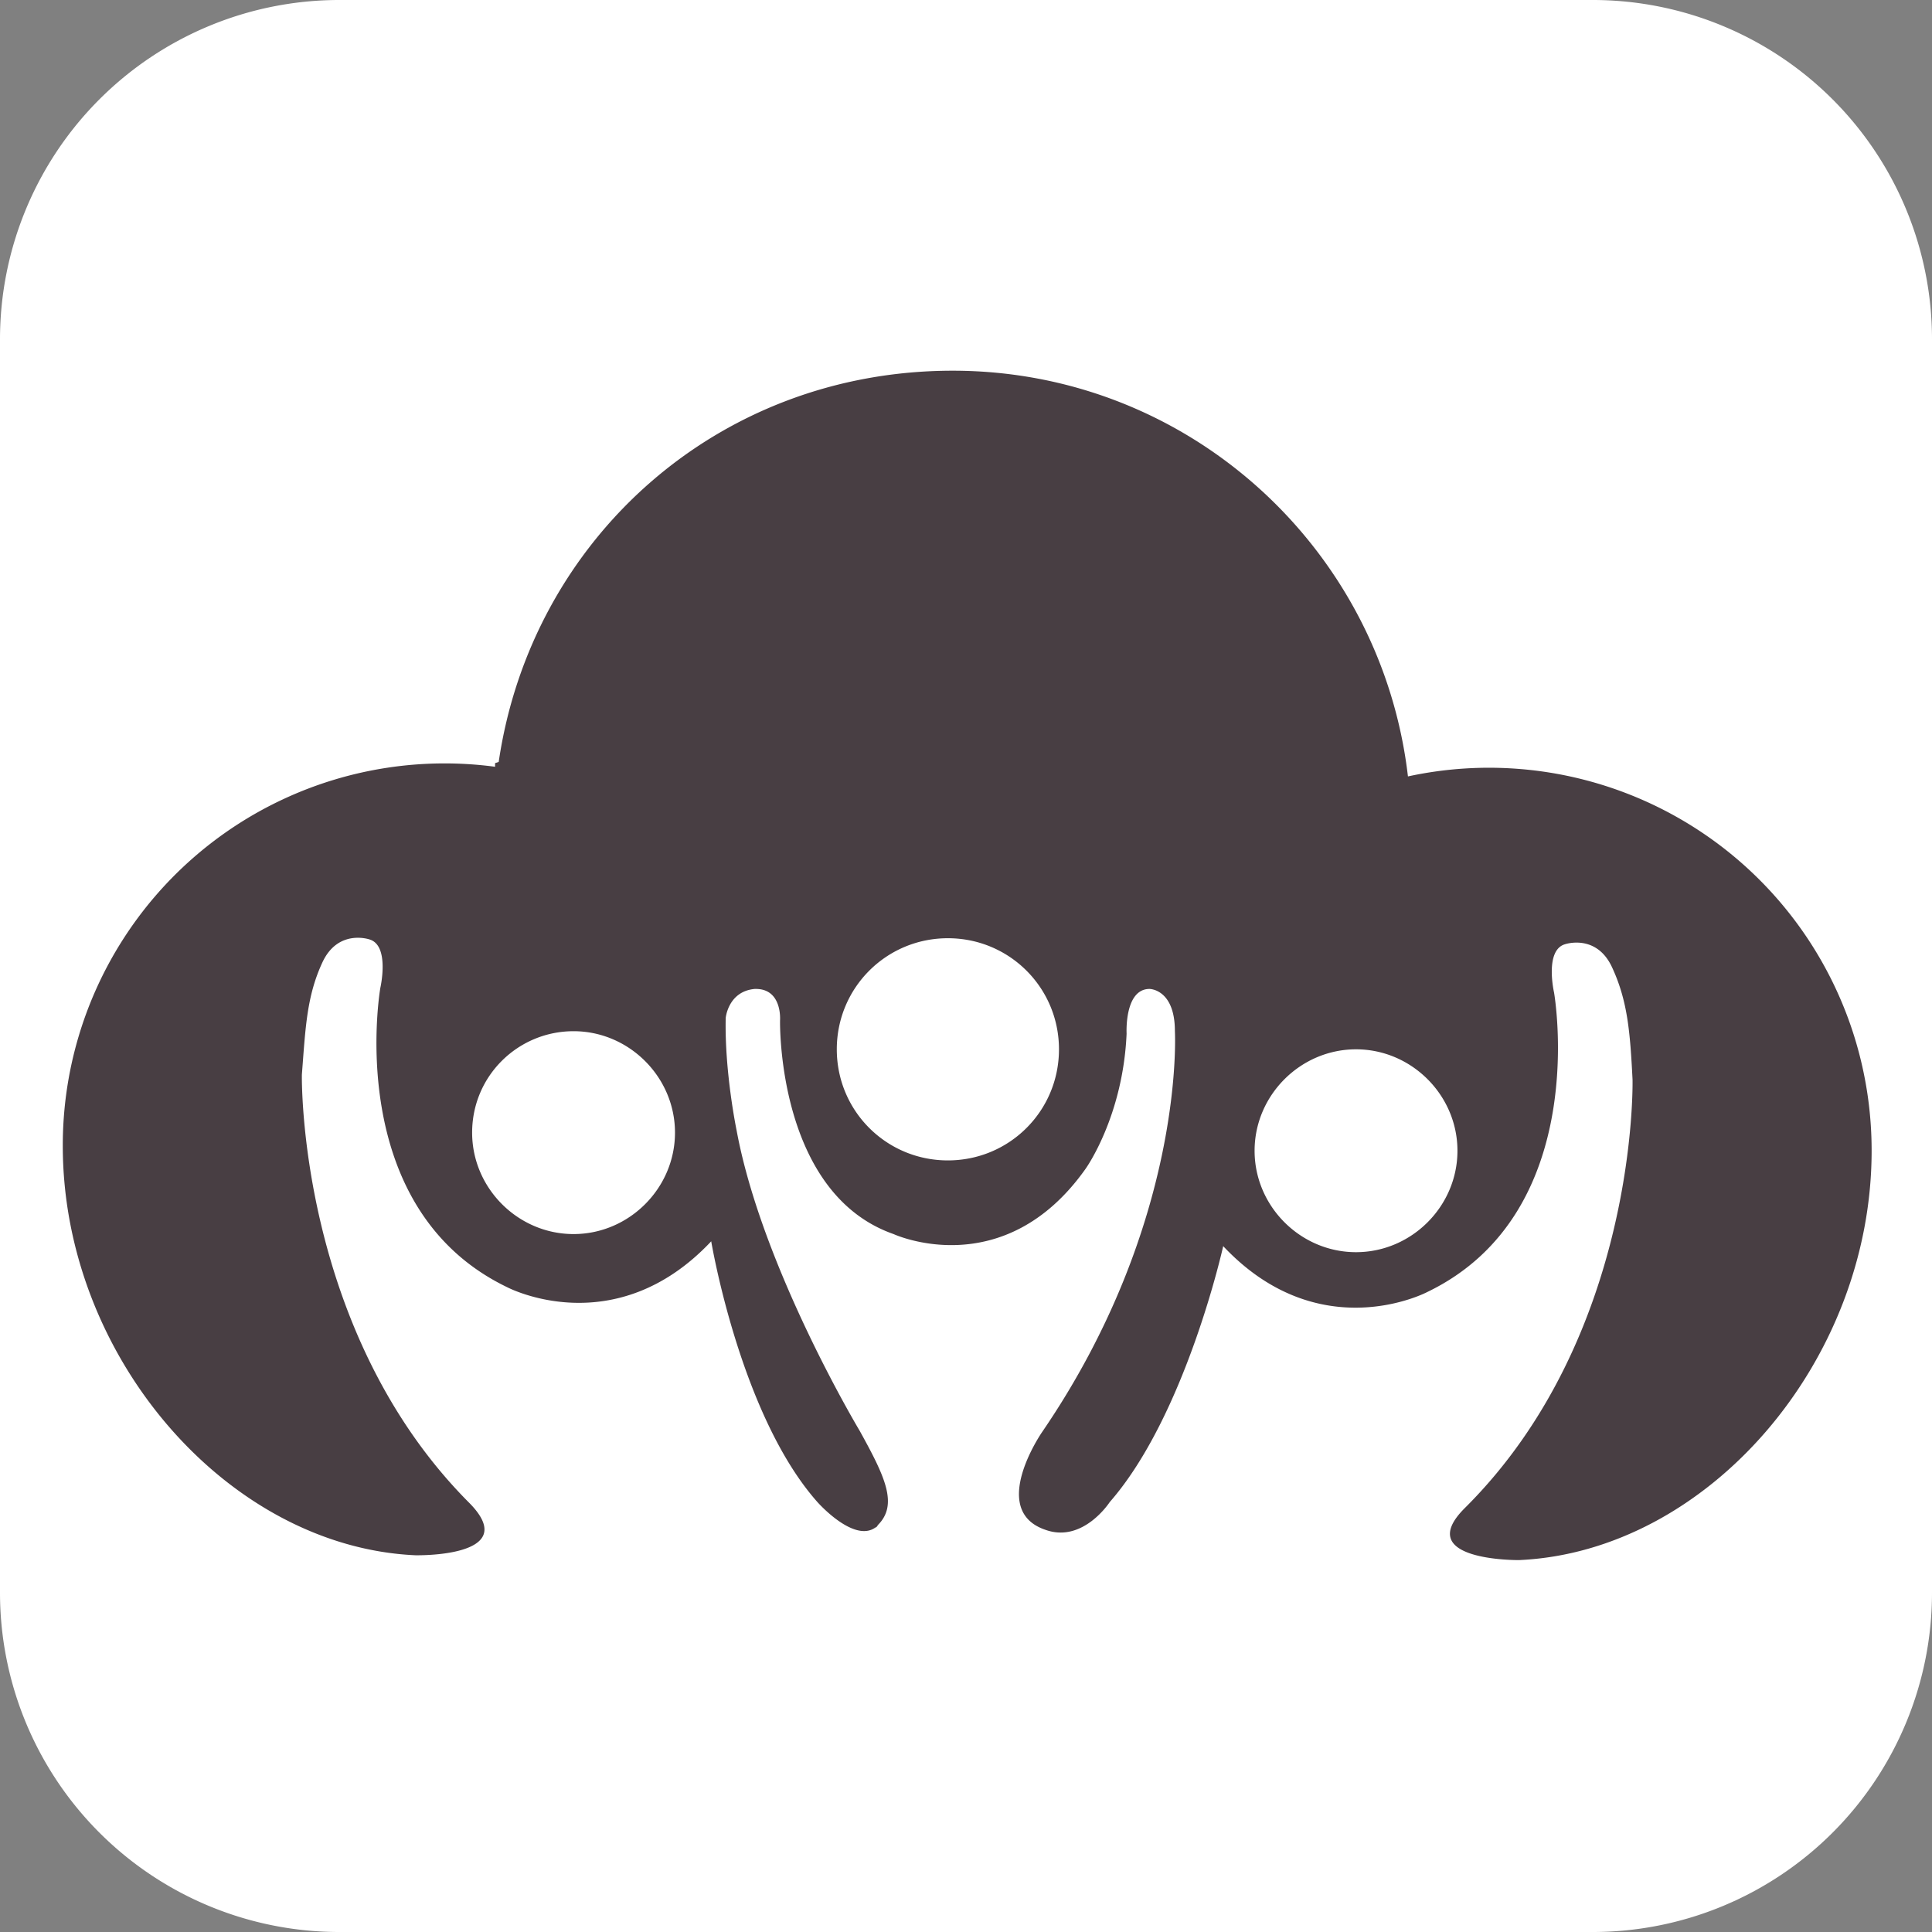 <?xml version="1.0" encoding="UTF-8"?>
<svg data-bbox="0 0 16 16" viewBox="0 0 16 16" xmlns="http://www.w3.org/2000/svg" data-type="color">
    <rect x="0" y="0" width="16" height="16" fill="#808080" stroke="none"/>
    <g>
        <path fill="#ffffff" d="M16 2.81v10.38A2.81 2.81 0 0 1 13.19 16H2.81A2.81 2.81 0 0 1 0 13.19V2.81A2.81 2.81 0 0 1 2.81 0h10.38A2.81 2.81 0 0 1 16 2.81z" data-color="1"/>
        <path d="M10.39 9.53c0-.46.38-.84.84-.84s.84.38.84.84-.38.84-.84.84-.84-.38-.84-.84Zm-6.48-.15c0-.47.38-.84.84-.84s.84.38.84.84-.38.84-.84.84-.84-.38-.84-.84Zm3.02-.69c0-.51.41-.92.92-.92s.92.41.92.92-.41.92-.92.92-.92-.41-.92-.92ZM4.1 6.32v.03A3.162 3.162 0 0 0 .52 9.49c0 1.75 1.37 3.32 2.92 3.39 0 0 .89.02.45-.43C2.46 11.02 2.5 8.9 2.5 8.9c.03-.39.04-.65.17-.93s.39-.19.39-.19c.17.05.09.4.09.4S2.83 10 4.2 10.66c0 0 .89.47 1.69-.38 0 0 .24 1.44.88 2.16 0 0 .3.34.48.21 0 0 .01 0 .02-.02.17-.17.06-.4-.15-.78 0 0-.81-1.35-1.02-2.49 0 0-.1-.48-.09-.93 0 0 .02-.22.24-.24h.01c.22 0 .2.26.2.26s-.03 1.43.94 1.77c0 0 .91.42 1.59-.54 0 0 .31-.43.34-1.12 0 0-.02-.37.19-.37 0 0 .21 0 .21.35 0 0 .09 1.58-1.1 3.32 0 0-.45.65.03.81.31.11.53-.23.53-.23.63-.72.94-2.12.94-2.12.8.85 1.69.38 1.69.38 1.37-.66 1.05-2.48 1.05-2.48s-.08-.35.09-.4c0 0 .26-.09.39.19s.15.54.17.93c0 0 .05 2.12-1.39 3.55-.44.44.45.43.45.43 1.56-.07 2.92-1.64 2.92-3.39a3.169 3.169 0 0 0-3.84-3.1c-.22-1.89-1.82-3.36-3.77-3.36S4.4 4.47 4.13 6.31" fill="#483e43" data-color="2"/>
    </g>
</svg>
